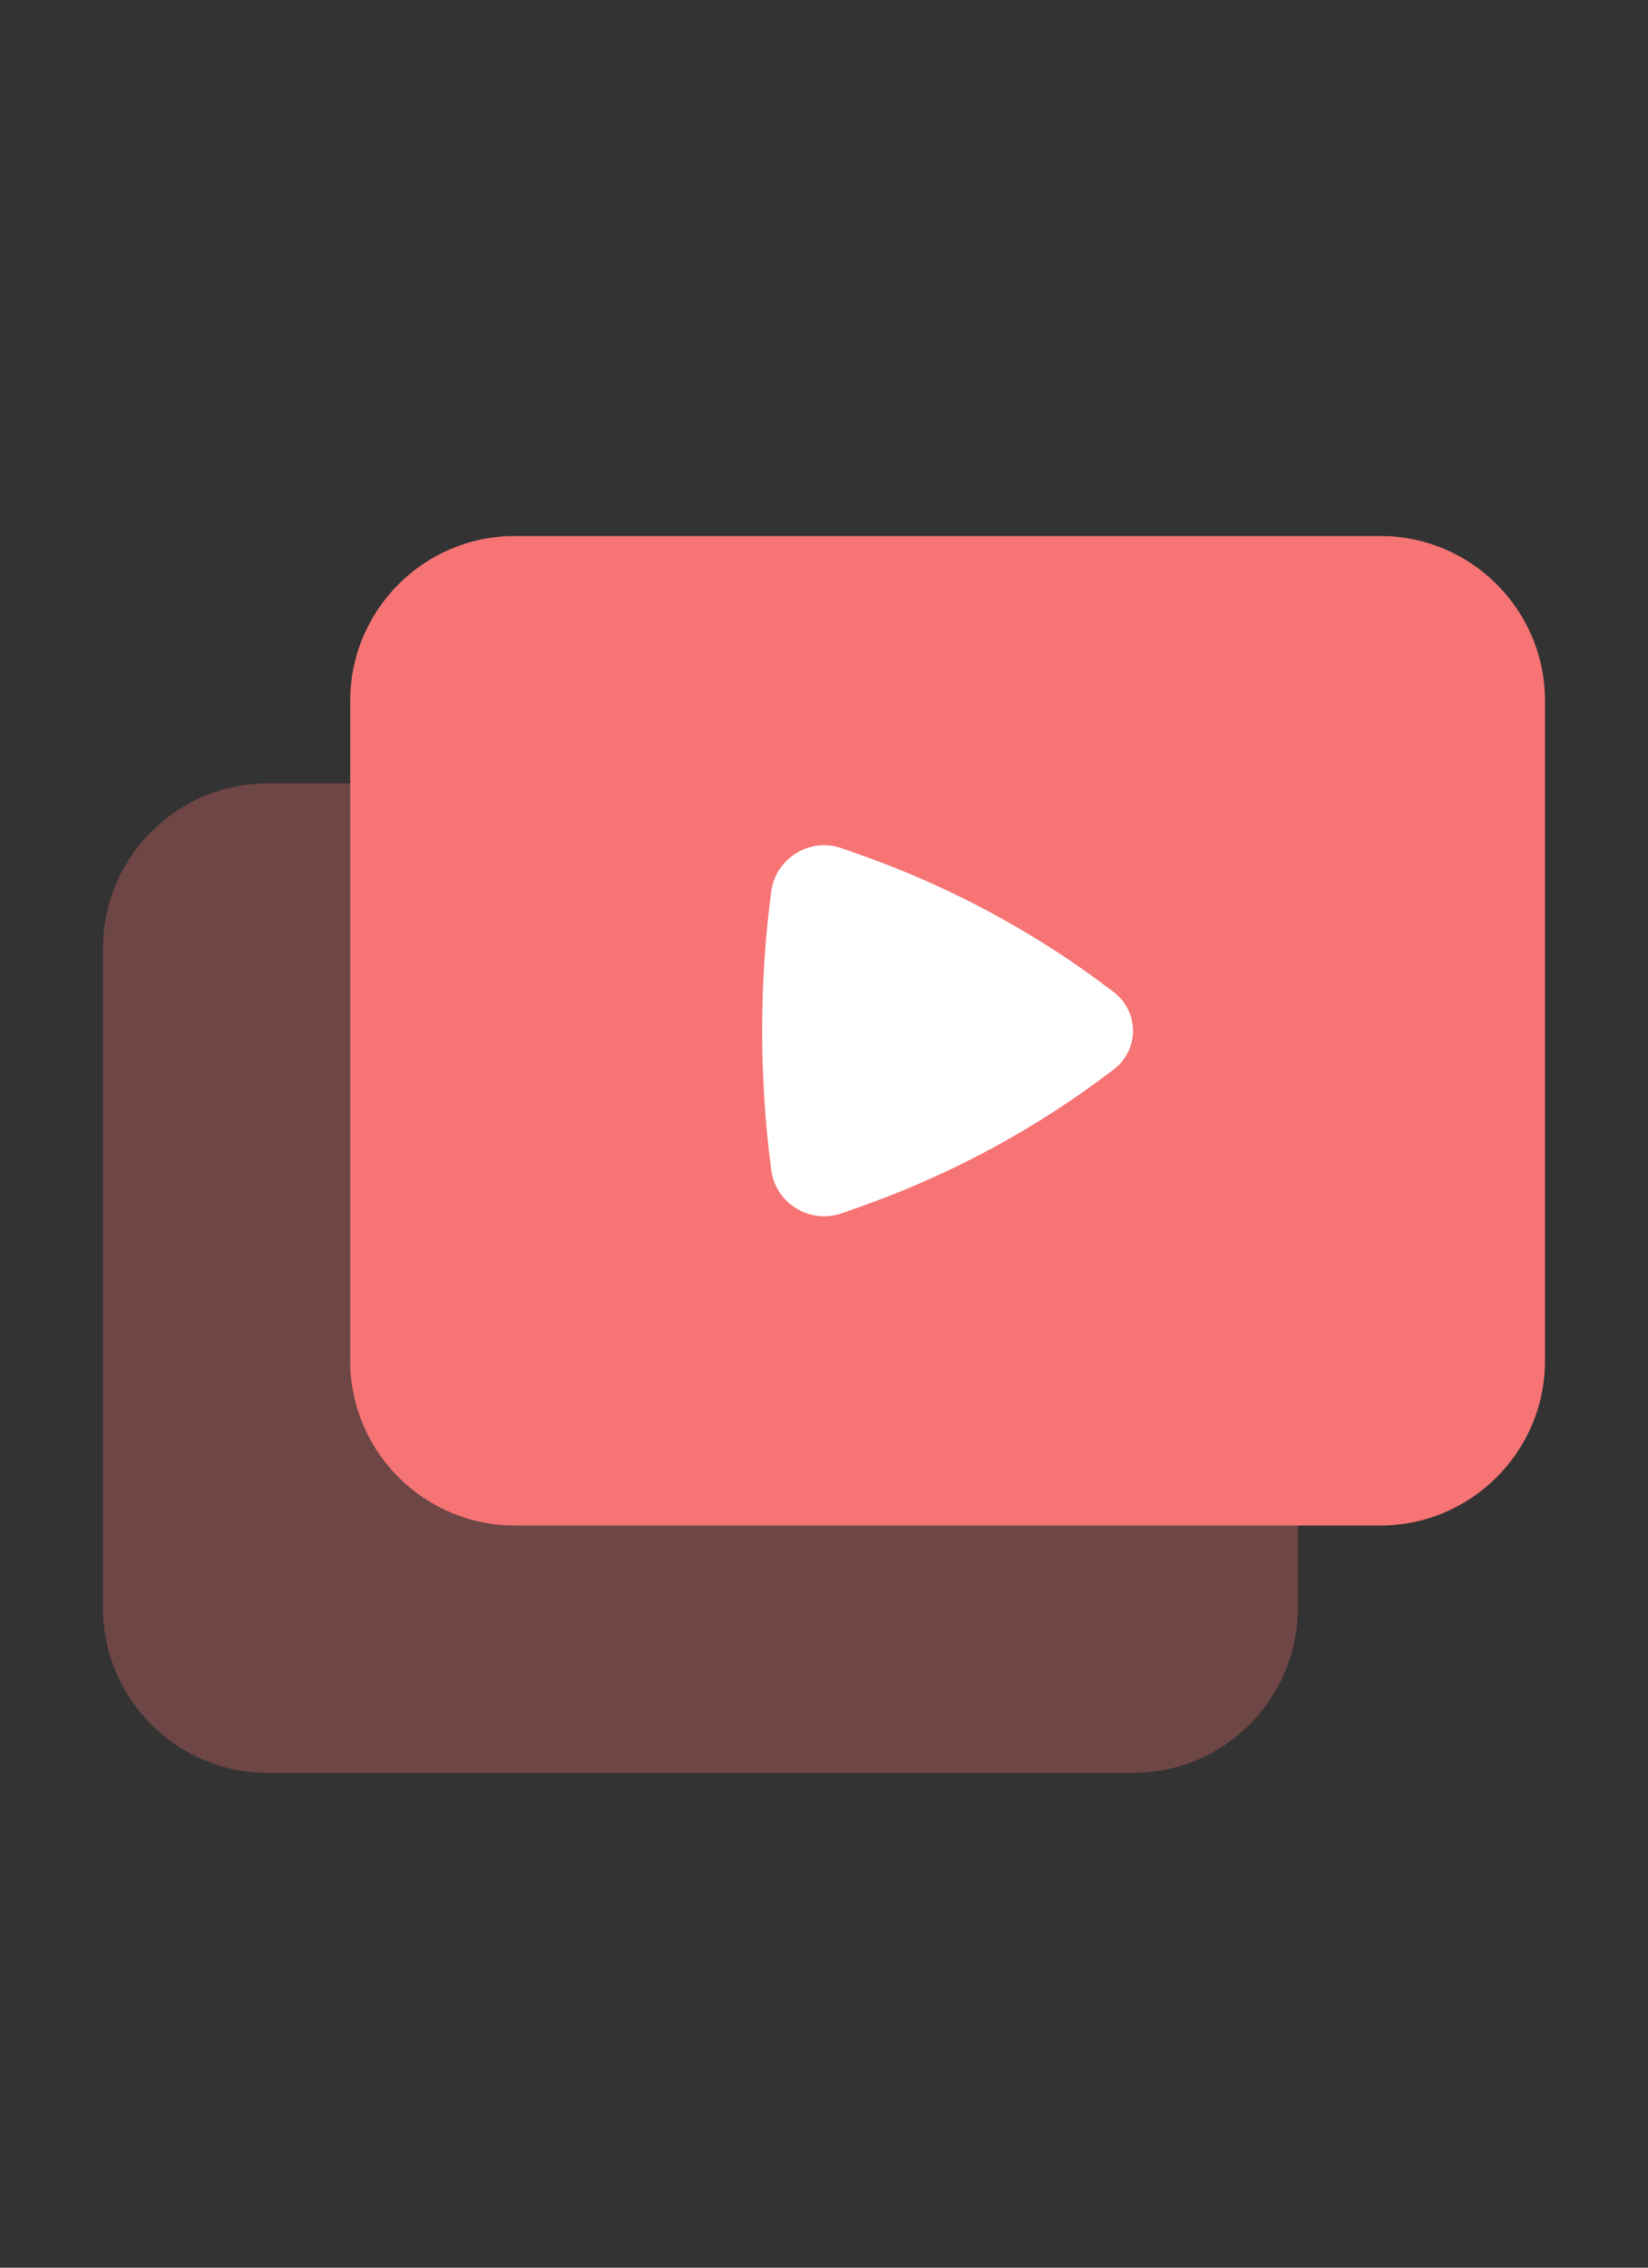 <svg width="24" height="33" viewBox="0 0 24 33" fill="none" xmlns="http://www.w3.org/2000/svg">
<rect x="0" y="0" width="24" height="33" fill="#333333" stroke="none"/>
<path opacity="0.3" d="M18.9 13.8C18.9 12.474 17.826 11.4 16.5 11.4H3.9C2.575 11.4 1.5 12.474 1.5 13.8V23.4C1.5 24.725 2.575 25.8 3.9 25.8H16.5C17.826 25.8 18.9 24.725 18.9 23.4V13.8Z" fill="#F67474"/>
<path d="M22.5 10.2C22.5 8.875 21.425 7.8 20.1 7.8H7.5C6.174 7.8 5.1 8.875 5.1 10.2V19.8C5.1 21.125 6.174 22.2 7.5 22.2H20.1C21.425 22.2 22.5 21.125 22.5 19.8V10.2Z" fill="#F67474"/>
<path d="M16.221 15.562C16.593 15.278 16.593 14.723 16.221 14.438C15.097 13.578 13.842 12.9 12.503 12.43L12.258 12.344C11.79 12.18 11.296 12.493 11.232 12.971C11.055 14.305 11.055 15.695 11.232 17.029C11.296 17.507 11.79 17.82 12.258 17.656L12.503 17.57C13.842 17.1 15.097 16.422 16.221 15.562Z" fill="white"/>
</svg>
